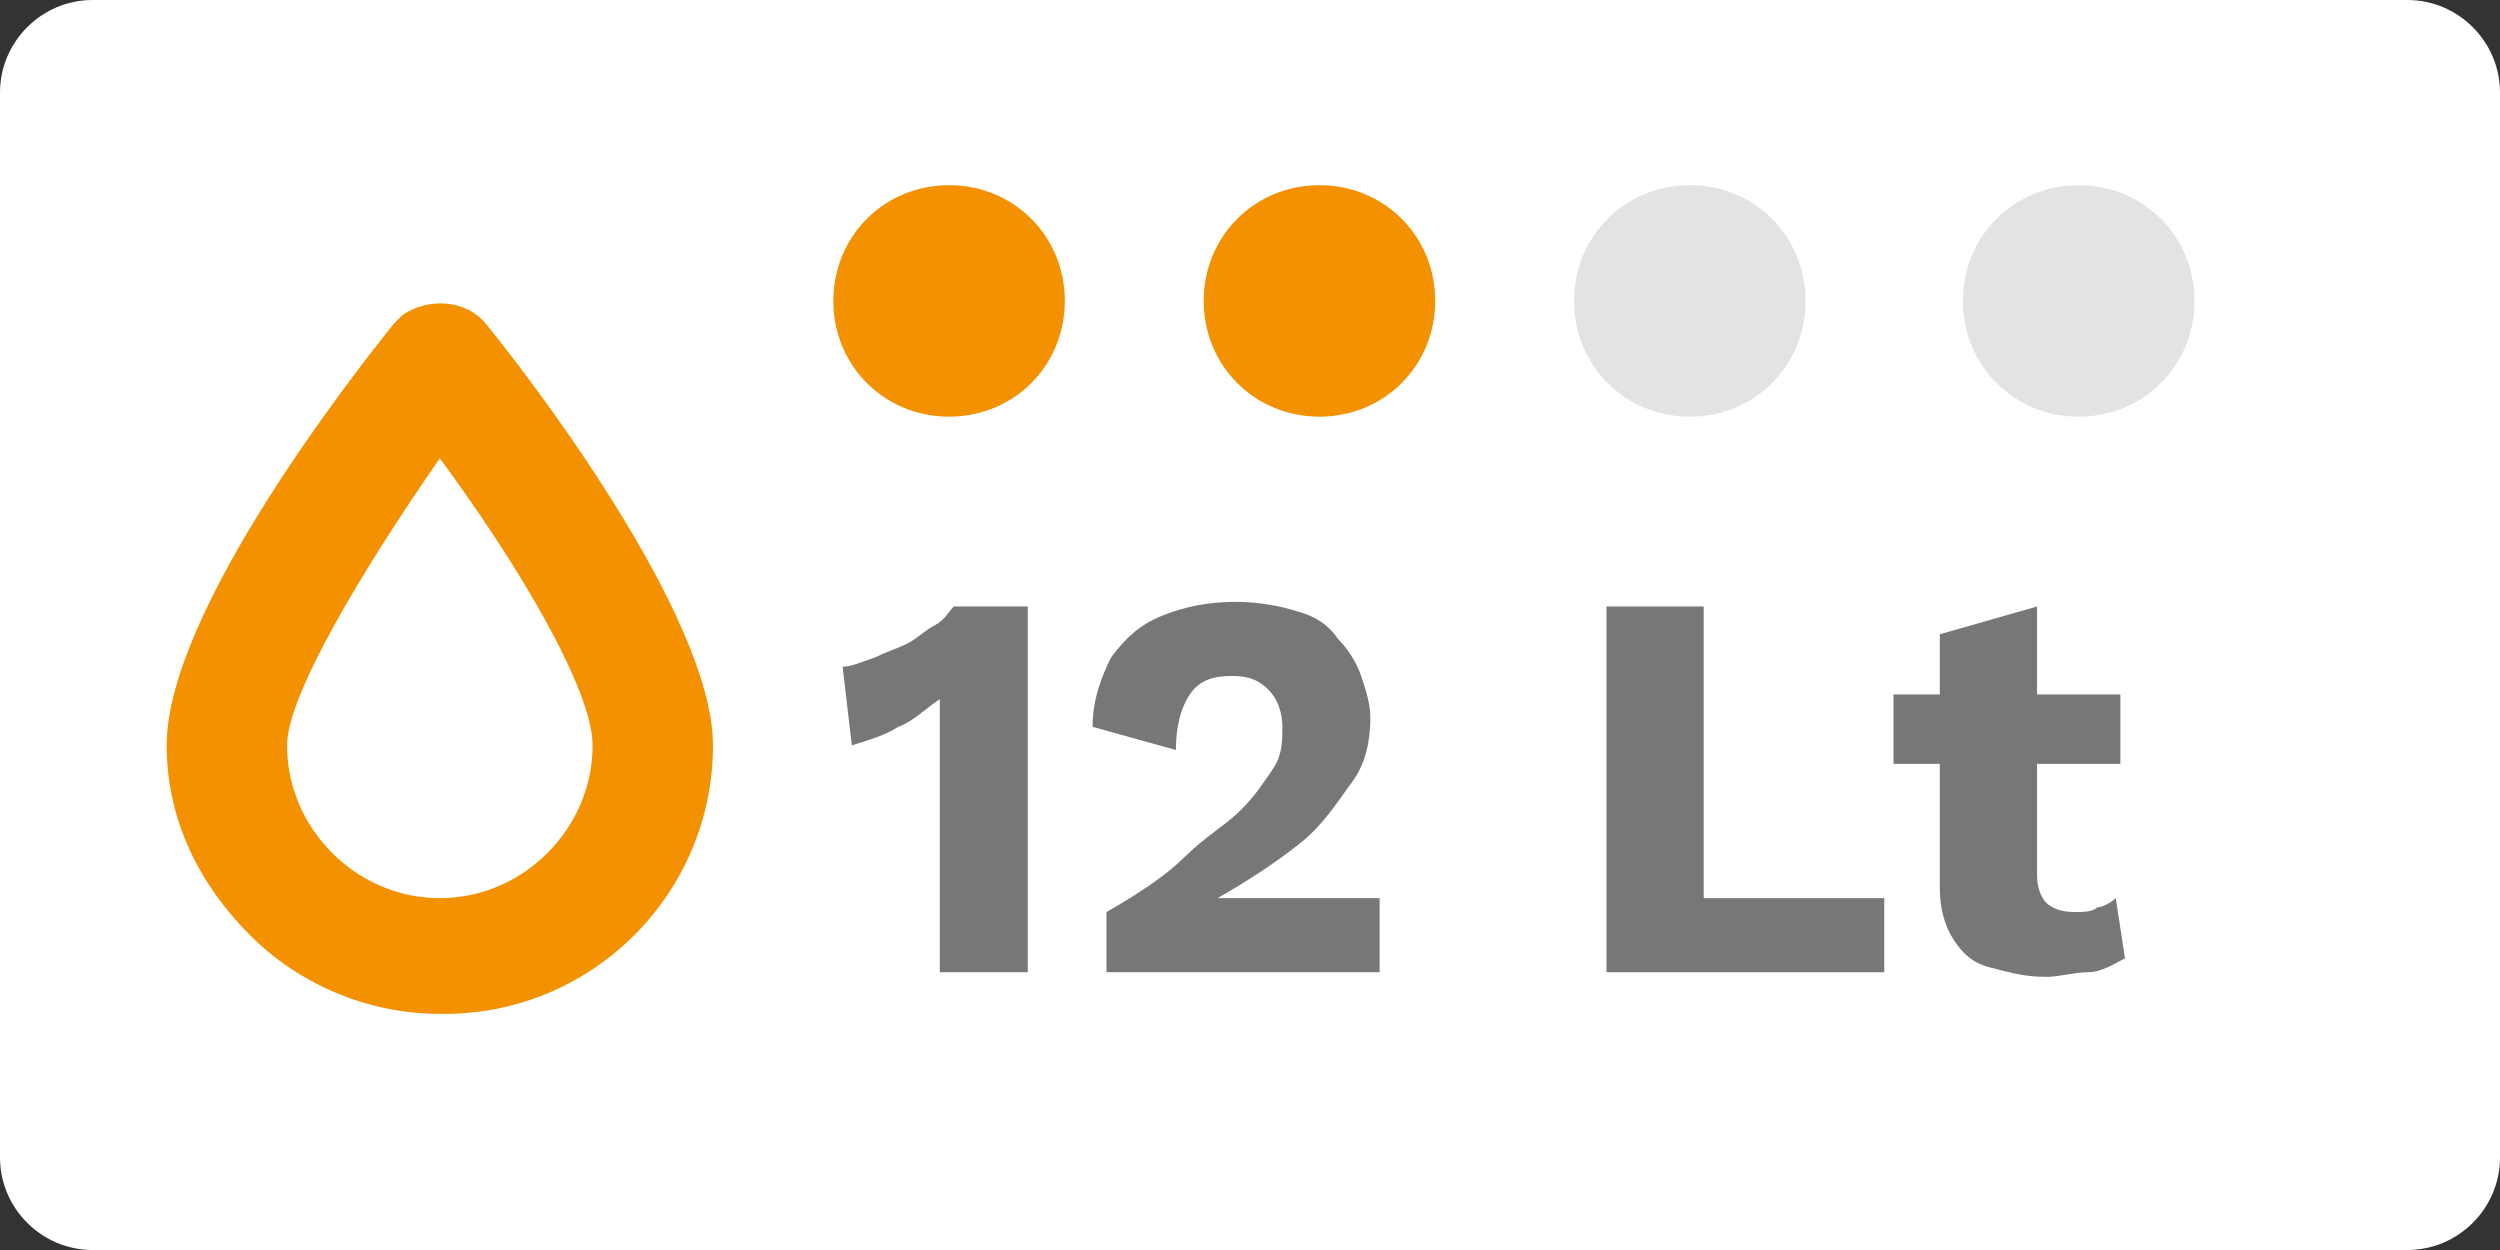 <?xml version="1.0" encoding="utf-8"?>
<!-- Generator: Adobe Illustrator 26.3.1, SVG Export Plug-In . SVG Version: 6.00 Build 0)  -->
<svg version="1.1" id="Livello_1" xmlns="http://www.w3.org/2000/svg" xmlns:xlink="http://www.w3.org/1999/xlink" x="0px" y="0px"
	 viewBox="0 0 54 27" style="enable-background:new 0 0 54 27;" xml:space="preserve">
<rect x="0" y="0" width="54" height="27" fill="#333333" stroke="none"/>
<style type="text/css">
	.st0{fill:#FFFFFF;}
	.st1{enable-background:new    ;}
	.st2{fill:#777777;}
	.st3{fill:#F49101;}
	.st4{fill:#E3E3E3;}
</style>
<g id="_14lt" transform="translate(-829 -310)">
	<g id="Rectangle_777">
		<path class="st0" d="M831,310h50c1.1,0,2,0.9,2,2v23c0,1.1-0.9,2-2,2h-50c-1.1,0-2-0.9-2-2v-23C829,310.9,829.9,310,831,310z"/>
	</g>
	<g class="st1">
		<path class="st2" d="M849.3,331v-4.6c0-0.2,0-0.4,0-0.6c0-0.2,0-0.4,0-0.7c-0.3,0.2-0.6,0.5-0.9,0.6c-0.3,0.2-0.7,0.3-1,0.4
			l-0.2-1.7c0.2,0,0.4-0.1,0.7-0.2c0.2-0.1,0.5-0.2,0.7-0.3c0.2-0.1,0.4-0.3,0.6-0.4c0.2-0.1,0.3-0.3,0.4-0.4h1.6v7.9H849.3z"/>
		<path class="st2" d="M852.9,331v-1.3c0.7-0.4,1.3-0.8,1.7-1.2s0.9-0.7,1.2-1c0.3-0.3,0.5-0.6,0.7-0.9s0.2-0.6,0.2-0.9
			c0-0.3-0.1-0.6-0.3-0.8c-0.2-0.2-0.4-0.3-0.8-0.3c-0.4,0-0.7,0.1-0.9,0.4c-0.2,0.3-0.3,0.7-0.3,1.2l-1.8-0.5
			c0-0.6,0.2-1.1,0.4-1.5c0.3-0.4,0.6-0.7,1.1-0.9c0.5-0.2,1-0.3,1.6-0.3c0.5,0,1,0.1,1.3,0.2c0.4,0.1,0.7,0.3,0.9,0.6
			c0.2,0.2,0.4,0.5,0.5,0.8c0.1,0.3,0.2,0.6,0.2,0.9c0,0.5-0.1,1-0.4,1.4c-0.3,0.4-0.6,0.9-1.1,1.3c-0.5,0.4-1.1,0.8-1.8,1.2v0
			c0.1,0,0.3,0,0.5,0s0.4,0,0.6,0c0.2,0,0.4,0,0.5,0h1.9v1.6H852.9z"/>
		<path class="st2" d="M865.7,329.4h4v1.6h-6v-7.9h2.1V329.4z"/>
		<path class="st2" d="M874.8,325v1.5h-4.9V325H874.8z M873,323.1v5.8c0,0.3,0.1,0.5,0.2,0.6s0.3,0.2,0.6,0.2c0.2,0,0.4,0,0.5-0.1
			c0.1,0,0.3-0.1,0.4-0.2l0.2,1.3c-0.2,0.1-0.5,0.3-0.8,0.3s-0.6,0.1-0.9,0.1c-0.5,0-0.8-0.1-1.2-0.2s-0.6-0.3-0.8-0.6
			c-0.2-0.3-0.3-0.7-0.3-1.1v-5.5L873,323.1z"/>
	</g>
	<path class="st3" d="M839.5,317c-0.4-0.5-1.2-0.6-1.8-0.2c-0.1,0.1-0.1,0.1-0.2,0.2c-0.8,1-4.9,6.2-4.9,9.1c0,1.6,0.7,3,1.8,4.1
		c1.1,1.1,2.6,1.7,4.1,1.7c0,0,0.1,0,0.1,0c3.2,0,5.8-2.6,5.8-5.8C844.4,323.3,840.4,318.1,839.5,317z M835.2,326.1
		c0-1.1,1.7-3.9,3.3-6.2c1.7,2.3,3.3,5,3.3,6.2c0,1.8-1.5,3.3-3.3,3.3C836.7,329.4,835.2,327.9,835.2,326.1z"/>
	<g id="Rectangle_838">
		<path class="st3" d="M849.5,314L849.5,314c1.4,0,2.5,1.1,2.5,2.5l0,0c0,1.4-1.1,2.5-2.5,2.5l0,0c-1.4,0-2.5-1.1-2.5-2.5l0,0
			C847,315.1,848.1,314,849.5,314z"/>
	</g>
	<g id="Rectangle_839">
		<path class="st3" d="M857.5,314L857.5,314c1.4,0,2.5,1.1,2.5,2.5l0,0c0,1.4-1.1,2.5-2.5,2.5l0,0c-1.4,0-2.5-1.1-2.5-2.5l0,0
			C855,315.1,856.1,314,857.5,314z"/>
	</g>
	<g id="Rectangle_840">
		<path class="st4" d="M865.5,314L865.5,314c1.4,0,2.5,1.1,2.5,2.5l0,0c0,1.4-1.1,2.5-2.5,2.5l0,0c-1.4,0-2.5-1.1-2.5-2.5l0,0
			C863,315.1,864.1,314,865.5,314z"/>
	</g>
</g>
<path id="Rectangle_840_00000106115403535267573540000015681967313533974419_" class="st4" d="M44.9,4L44.9,4c1.4,0,2.5,1.1,2.5,2.5
	l0,0c0,1.4-1.1,2.5-2.5,2.5l0,0c-1.4,0-2.5-1.1-2.5-2.5l0,0C42.4,5.1,43.5,4,44.9,4z"/>
</svg>
